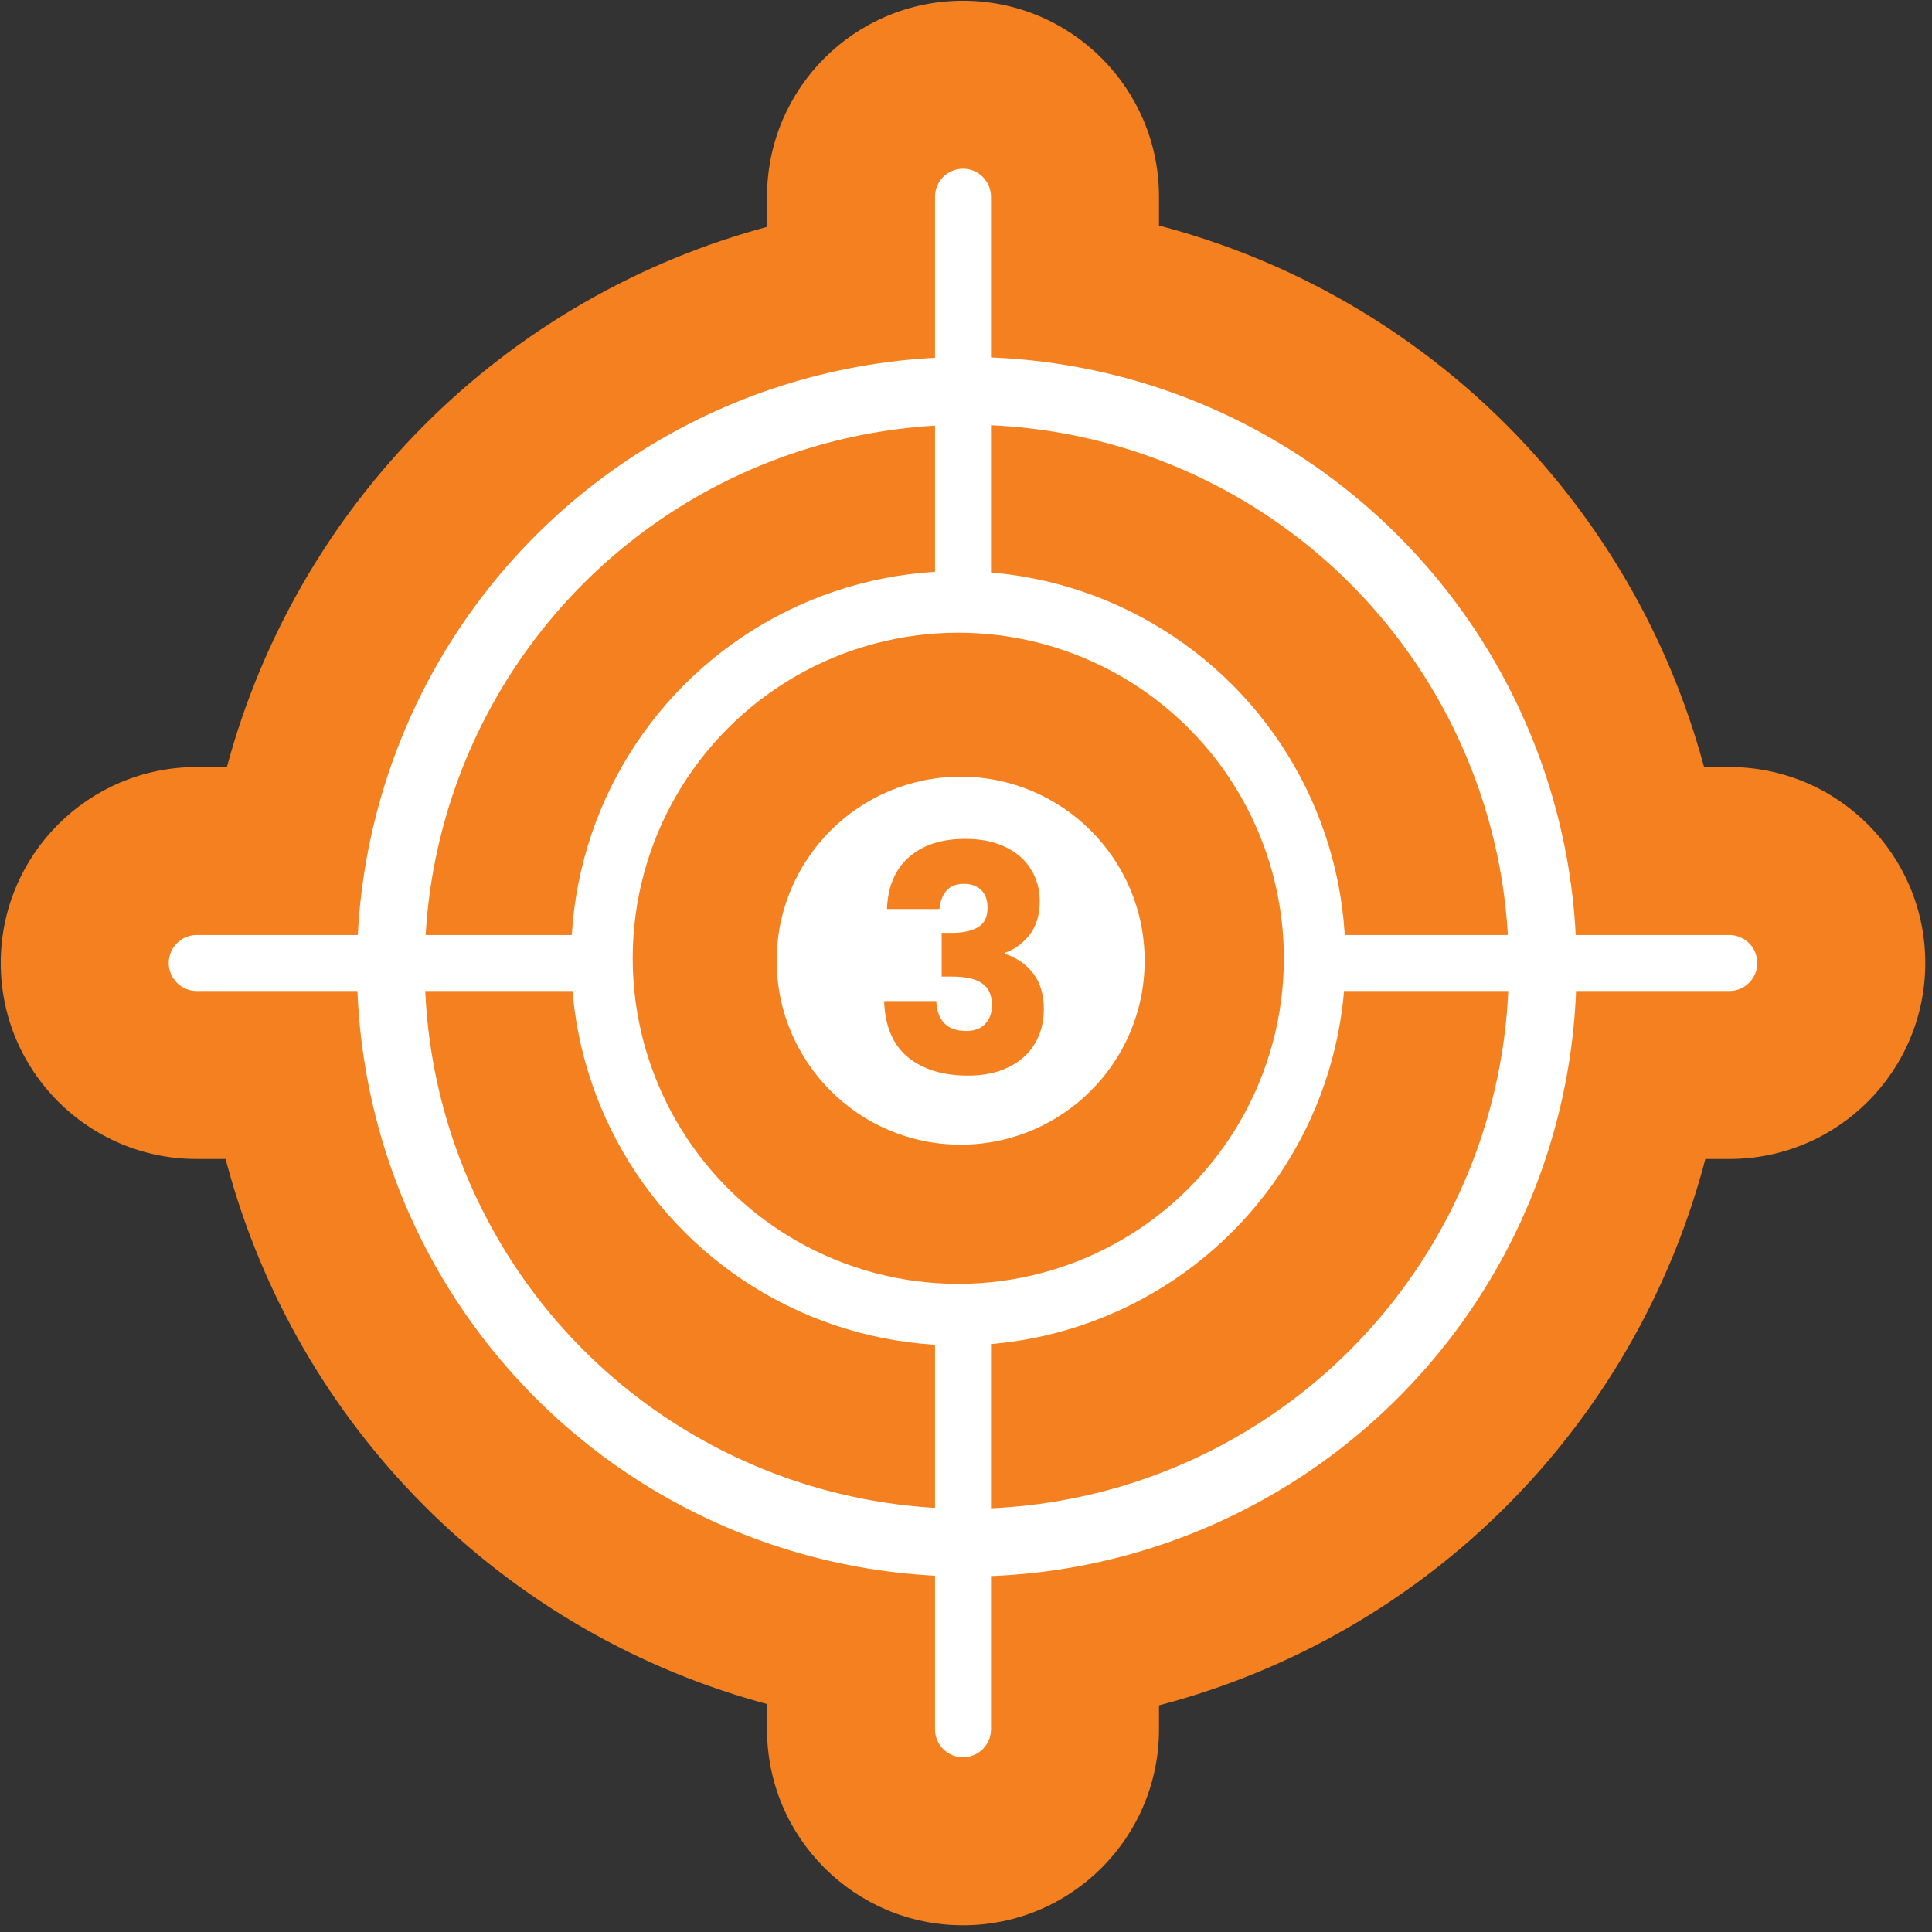 <svg xmlns="http://www.w3.org/2000/svg" width="229" height="229" viewBox="0 0 229 229" fill="none"><rect x="0" y="0" width="229" height="229" fill="#333333" stroke="none"/><path fill-rule="evenodd" clip-rule="evenodd" d="M117.464 23.318C117.464 21.486 115.978 20 114.146 20C112.313 20 110.827 21.486 110.827 23.318V110.827L23.318 110.827C21.485 110.827 20 112.312 20 114.145C20 115.978 21.486 117.464 23.318 117.464L110.827 117.464V204.972C110.827 206.805 112.313 208.291 114.145 208.291C115.978 208.291 117.464 206.805 117.464 204.972V117.464L204.972 117.464C206.805 117.464 208.291 115.978 208.291 114.145C208.291 112.312 206.805 110.827 204.972 110.827L117.464 110.827V23.318Z" fill="white"></path><path d="M110.827 110.827L110.827 130.738L130.739 130.738V110.827H110.827ZM23.318 110.827L23.318 130.738L23.318 130.738L23.318 110.827ZM23.318 117.464L23.318 137.376L23.318 137.376L23.318 117.464ZM110.827 117.464H130.739V97.552L110.827 97.552L110.827 117.464ZM117.464 117.464L117.464 97.552L97.552 97.552V117.464H117.464ZM204.972 117.464L204.972 97.552L204.972 97.552L204.972 117.464ZM204.972 110.827L204.972 90.915L204.972 90.915L204.972 110.827ZM117.464 110.827H97.552V130.738L117.464 130.738L117.464 110.827ZM114.146 39.911C104.981 39.911 97.552 32.483 97.552 23.318H137.376C137.376 10.489 126.975 0.088 114.146 0.088V39.911ZM130.739 23.318C130.739 32.483 123.31 39.911 114.146 39.911V0.088C101.316 0.088 90.915 10.489 90.915 23.318H130.739ZM130.739 110.827V23.318H90.915V110.827H130.739ZM23.318 130.738L110.827 130.738L110.827 90.915L23.318 90.915L23.318 130.738ZM39.911 114.145C39.911 123.309 32.483 130.738 23.318 130.738V90.915C10.489 90.915 0.088 101.315 0.088 114.145H39.911ZM23.318 97.552C32.483 97.552 39.911 104.981 39.911 114.145H0.088C0.088 126.975 10.489 137.376 23.318 137.376V97.552ZM110.827 97.552L23.318 97.552L23.318 137.376L110.827 137.376L110.827 97.552ZM130.739 204.972V117.464H90.915V204.972H130.739ZM114.145 188.379C123.31 188.379 130.739 195.808 130.739 204.972H90.915C90.915 217.802 101.316 228.203 114.145 228.203V188.379ZM97.552 204.972C97.552 195.808 104.981 188.379 114.145 188.379V228.203C126.975 228.203 137.376 217.802 137.376 204.972H97.552ZM97.552 117.464V204.972H137.376V117.464H97.552ZM204.972 97.552L117.464 97.552L117.464 137.376L204.972 137.376L204.972 97.552ZM188.379 114.145C188.379 104.981 195.808 97.552 204.972 97.552V137.376C217.802 137.376 228.203 126.975 228.203 114.145H188.379ZM204.972 130.738C195.808 130.738 188.379 123.309 188.379 114.145H228.203C228.203 101.315 217.802 90.915 204.972 90.915V130.738ZM117.464 130.738L204.972 130.738L204.972 90.915L117.464 90.915L117.464 130.738ZM97.552 23.318V110.827H137.376V23.318H97.552Z" fill="#F4801F"></path><circle cx="114.439" cy="114.438" r="74.527" fill="#F4801F" stroke="#F4801F" stroke-width="32.238"></circle><circle cx="114.59" cy="114.59" r="68.264" fill="#F4801F" stroke="white" stroke-width="8.031"></circle><circle cx="113.869" cy="113.869" r="38.401" fill="#F4801F" stroke="white" stroke-width="6.637"></circle><path fill-rule="evenodd" clip-rule="evenodd" d="M117.464 23.318C117.464 21.486 115.978 20 114.146 20C112.313 20 110.827 21.486 110.827 23.318V110.827L23.318 110.827C21.485 110.827 20 112.312 20 114.145C20 115.978 21.486 117.464 23.318 117.464L110.827 117.464V204.972C110.827 206.805 112.313 208.291 114.145 208.291C115.978 208.291 117.464 206.805 117.464 204.972V117.464L204.972 117.464C206.805 117.464 208.291 115.978 208.291 114.145C208.291 112.312 206.805 110.827 204.972 110.827L117.464 110.827V23.318Z" fill="white"></path><circle cx="113.585" cy="113.585" r="42.241" fill="#F4801F" stroke="white" stroke-width="7.301"></circle><circle cx="113.869" cy="113.87" r="21.808" fill="white"></circle><path d="M105.133 107.743C105.232 105.085 106.101 103.035 107.741 101.594C109.38 100.154 111.604 99.433 114.411 99.433C116.274 99.433 117.864 99.756 119.181 100.402C120.522 101.048 121.528 101.93 122.199 103.048C122.894 104.166 123.242 105.42 123.242 106.811C123.242 108.451 122.832 109.792 122.012 110.836C121.193 111.854 120.236 112.55 119.143 112.922V113.071C120.559 113.543 121.677 114.326 122.497 115.419C123.317 116.512 123.727 117.915 123.727 119.63C123.727 121.17 123.366 122.536 122.646 123.728C121.95 124.896 120.919 125.815 119.553 126.486C118.212 127.157 116.609 127.492 114.746 127.492C111.765 127.492 109.38 126.759 107.592 125.293C105.828 123.828 104.897 121.617 104.797 118.661H110.983C111.008 119.754 111.318 120.623 111.914 121.269C112.511 121.89 113.38 122.201 114.523 122.201C115.492 122.201 116.237 121.927 116.758 121.381C117.305 120.809 117.578 120.064 117.578 119.145C117.578 117.953 117.193 117.096 116.423 116.574C115.678 116.027 114.473 115.754 112.809 115.754H111.616V110.575H112.809C114.076 110.575 115.094 110.364 115.864 109.941C116.659 109.494 117.057 108.712 117.057 107.594C117.057 106.699 116.808 106.004 116.311 105.507C115.814 105.01 115.131 104.762 114.262 104.762C113.318 104.762 112.61 105.047 112.138 105.619C111.691 106.19 111.43 106.898 111.355 107.743H105.133Z" fill="#F4801F"></path></svg>